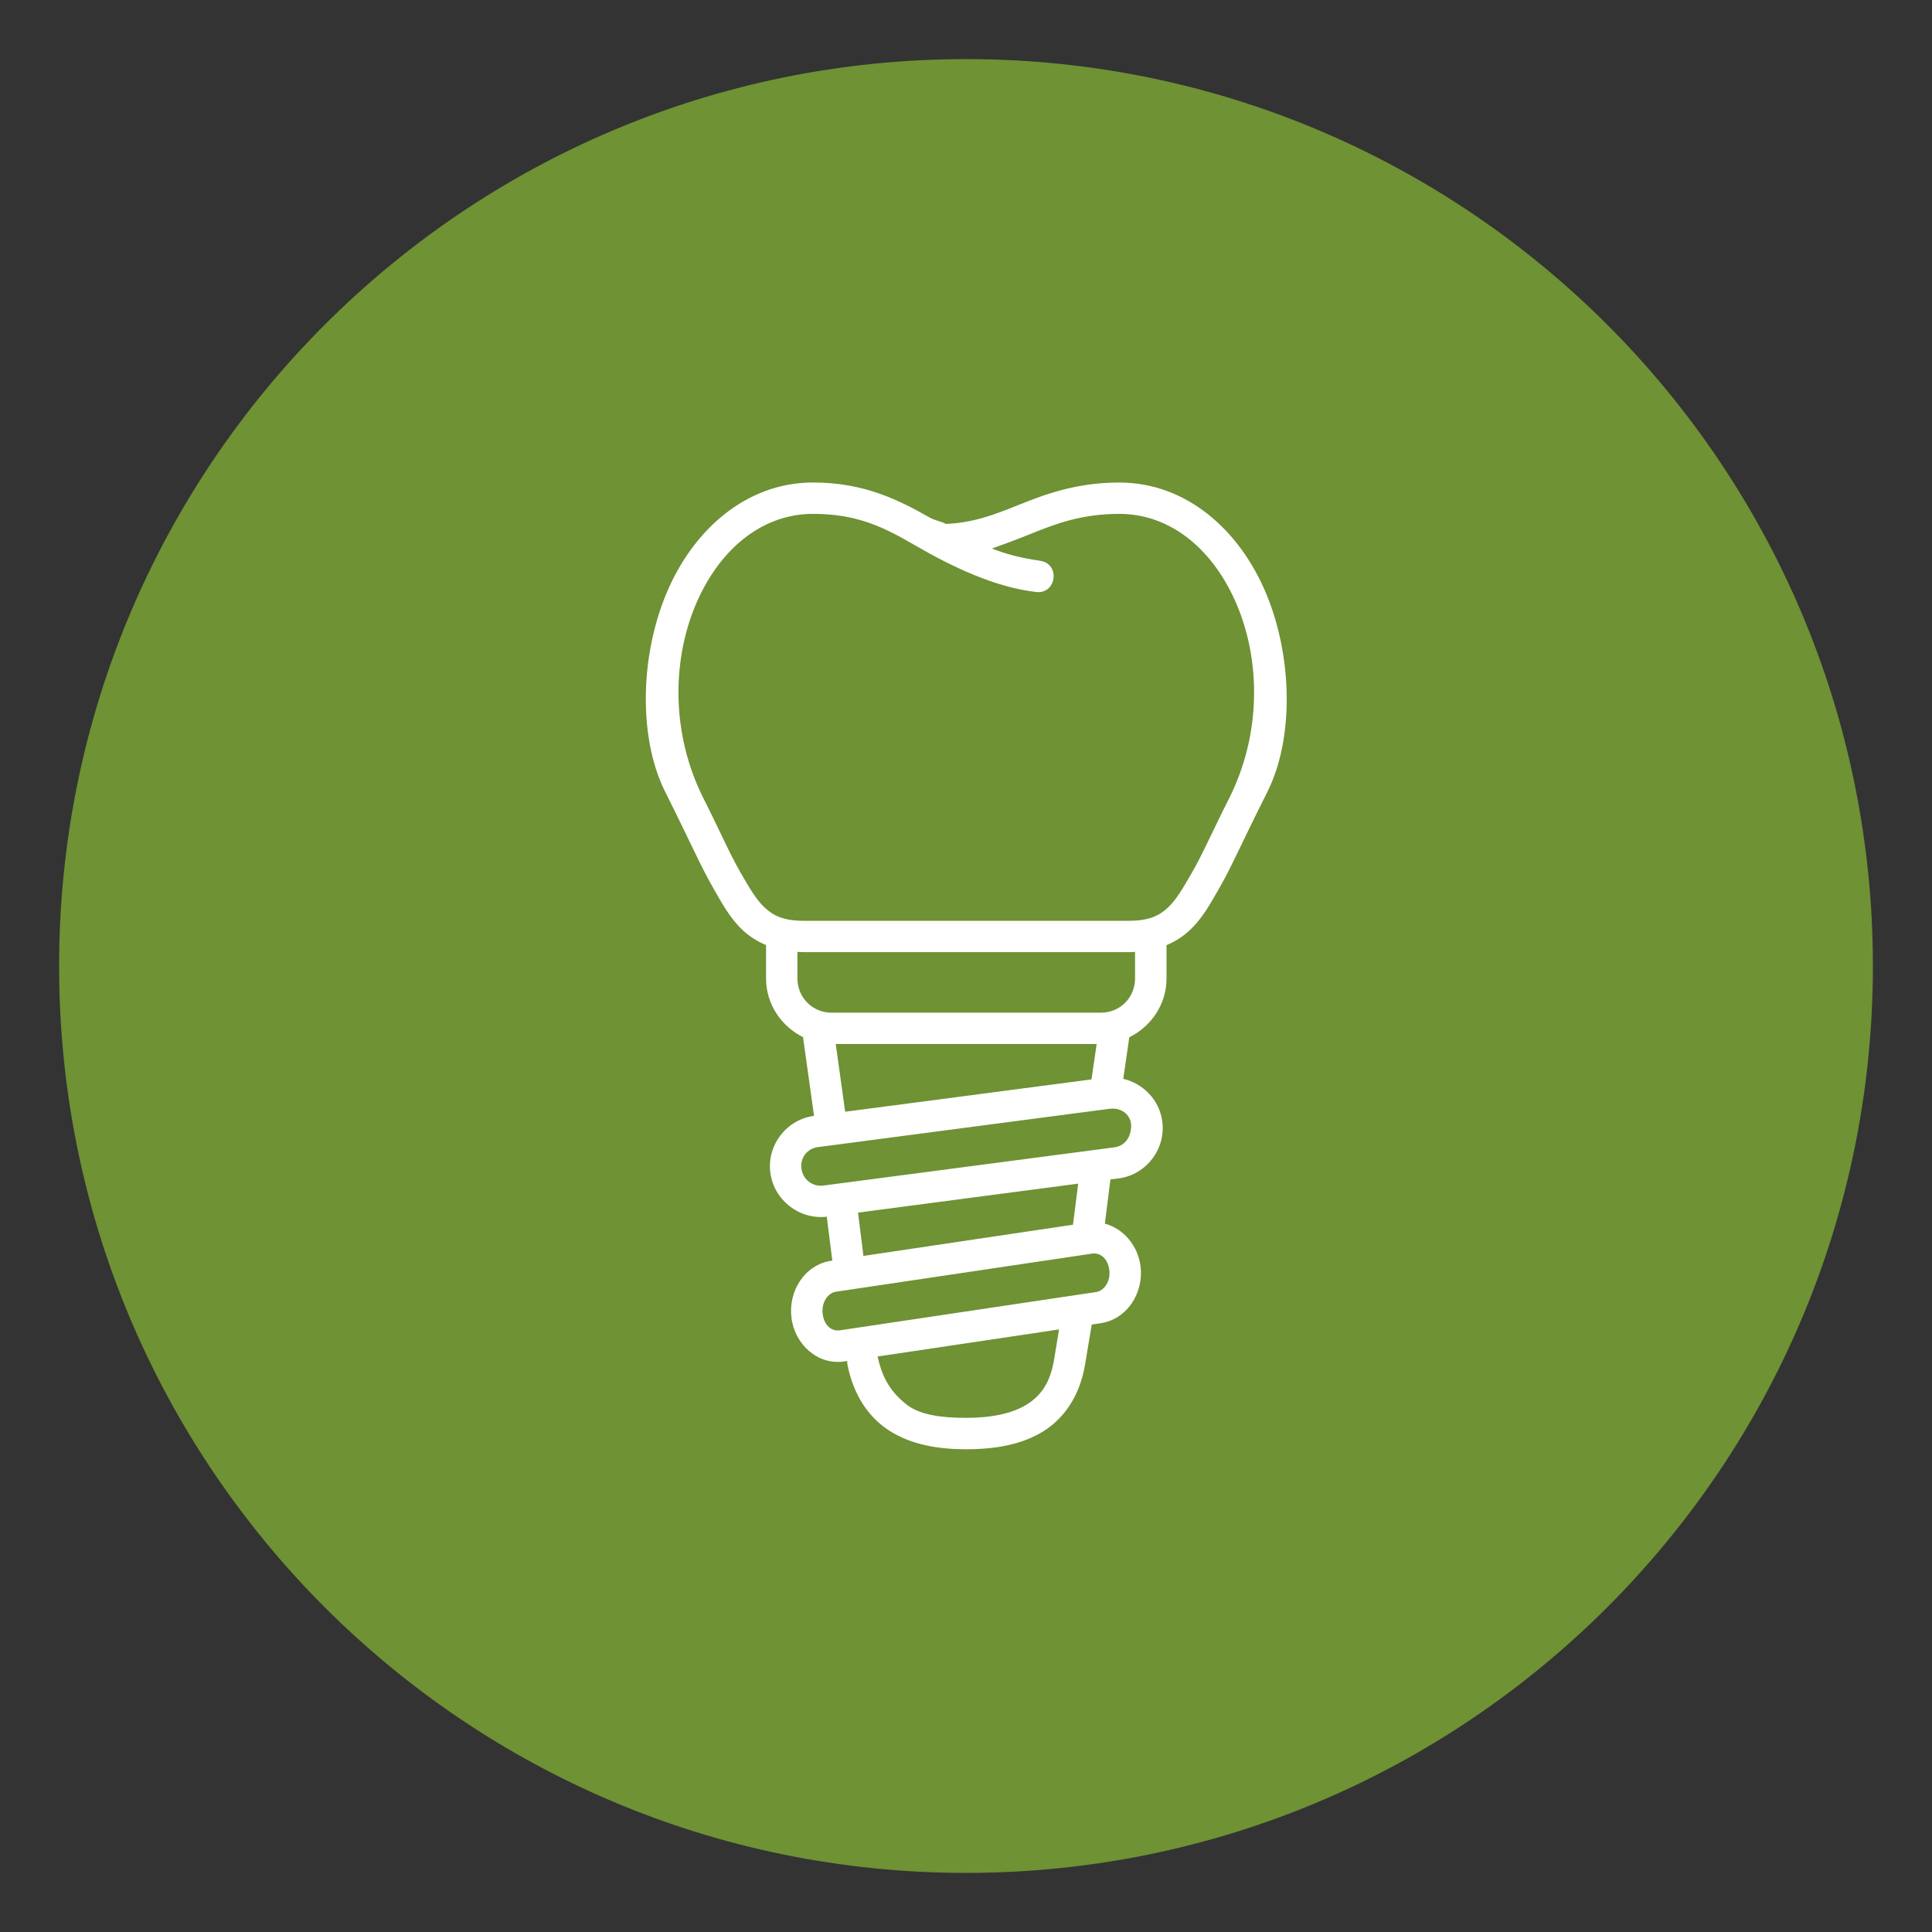 <?xml version="1.0" encoding="UTF-8"?> <svg xmlns="http://www.w3.org/2000/svg" xmlns:xlink="http://www.w3.org/1999/xlink" width="1080" zoomAndPan="magnify" viewBox="0 0 810 810" height="1080" preserveAspectRatio="xMidYMid meet" version="1.2"><rect x="0" y="0" width="810" height="810" fill="#333333" stroke="none"/><defs><clipPath id="eeb9d57b49"><path d="M 24.777 24.777 L 785.223 24.777 L 785.223 785.223 L 24.777 785.223 Z M 24.777 24.777 "></path></clipPath><clipPath id="1863750ce6"><path d="M 405 24.777 C 195.008 24.777 24.777 195.008 24.777 405 C 24.777 614.992 195.008 785.223 405 785.223 C 614.992 785.223 785.223 614.992 785.223 405 C 785.223 195.008 614.992 24.777 405 24.777 Z M 405 24.777 "></path></clipPath><clipPath id="21cff44749"><path d="M 0.777 0.777 L 761.223 0.777 L 761.223 761.223 L 0.777 761.223 Z M 0.777 0.777 "></path></clipPath><clipPath id="1220686665"><path d="M 381 0.777 C 171.008 0.777 0.777 171.008 0.777 381 C 0.777 590.992 171.008 761.223 381 761.223 C 590.992 761.223 761.223 590.992 761.223 381 C 761.223 171.008 590.992 0.777 381 0.777 Z M 381 0.777 "></path></clipPath><clipPath id="0ba1d7084e"><rect x="0" width="762" y="0" height="762"></rect></clipPath></defs><g id="752eeb51b8"><g clip-rule="nonzero" clip-path="url(#eeb9d57b49)"><g clip-rule="nonzero" clip-path="url(#1863750ce6)"><g transform="matrix(1,0,0,1,24,24)"><g clip-path="url(#0ba1d7084e)"><g clip-rule="nonzero" clip-path="url(#21cff44749)"><g clip-rule="nonzero" clip-path="url(#1220686665)"><path style=" stroke:none;fill-rule:nonzero;fill:#6e9234;fill-opacity:1;" d="M 0.777 0.777 L 761.223 0.777 L 761.223 761.223 L 0.777 761.223 Z M 0.777 0.777 "></path></g></g></g></g></g></g><path style=" stroke:none;fill-rule:nonzero;fill:#ffffff;fill-opacity:1;" d="M 444.02 557.371 L 441.941 569.973 C 440.32 579.73 436.438 585.113 430.5 588.836 C 424.527 592.566 415.879 594.441 405.098 594.441 C 394.348 594.441 385.539 593.16 380.066 588.836 C 372.316 582.762 369.582 576.109 367.93 568.719 Z M 457.969 525.566 C 461.172 525.105 464.496 527.551 465.094 532.496 C 465.688 537.48 462.719 541.234 459.516 541.695 L 352.004 557.758 C 348.797 558.219 345.5 555.812 344.902 550.836 C 344.316 545.852 347.246 542.062 350.445 541.562 Z M 452.035 496.25 L 449.855 513.461 L 361.996 526.555 L 359.727 508.387 Z M 474.238 471.883 C 474.238 476.492 471.824 480.387 467.238 481.02 L 345.246 497.047 C 340.629 497.637 336.633 494.539 336.012 489.953 C 335.418 485.402 338.387 481.512 342.965 480.926 L 465.035 464.883 C 470.672 464.133 474.238 467.926 474.238 471.883 Z M 350.387 437.711 L 459.785 437.711 L 457.609 452.543 L 354.34 466.102 Z M 334.32 399.086 C 335.207 399.117 336.102 399.184 336.988 399.184 L 473.203 399.184 C 474.129 399.184 475.023 399.117 475.879 399.086 L 475.879 410.164 C 475.879 418.246 469.609 424.578 461.496 424.578 L 348.734 424.578 C 340.621 424.578 334.32 418.246 334.32 410.164 Z M 340.887 215.441 C 359.52 215.441 370.707 221.117 383.602 228.609 C 399.668 237.949 417.402 246.219 434.191 248.164 C 442.871 249.461 444.777 236.391 436.109 235.113 C 427.66 233.891 421.07 232.105 415.863 229.934 C 420.574 228.348 427.605 225.672 431.957 223.891 C 442.902 219.477 453.586 215.449 469.316 215.449 C 491.285 215.449 509.191 230.953 518.793 254.133 C 528.391 277.332 528.859 307.605 515.406 334.543 C 508.242 348.629 504.387 357.805 499.637 366.004 C 496.07 372.141 493.172 377.32 489.543 380.617 C 485.922 383.941 481.691 386.051 473.219 386.051 L 336.996 386.051 C 328.555 386.051 324.328 383.941 320.707 380.617 C 317.074 377.32 314.133 372.141 310.574 366.004 C 305.824 357.805 301.969 348.629 294.844 334.543 C 281.352 307.605 281.852 277.324 291.414 254.133 C 301.02 230.945 318.926 215.441 340.887 215.441 Z M 340.887 202.289 C 312.715 202.289 290.332 222.344 279.273 249.094 C 268.191 275.844 267.77 309.879 278.914 332.043 C 290.031 354.238 293.859 363.406 299.203 372.613 C 302.633 378.555 305.992 385.039 311.805 390.352 C 314.414 392.734 317.547 394.707 321.168 396.227 L 321.168 410.18 C 321.168 420.996 327.539 430.305 336.672 434.816 L 341.289 467.828 C 329.711 469.348 321.434 480.164 322.98 491.742 C 324.531 503.246 335.176 511.43 346.625 510.109 L 348.961 528.52 L 348.508 528.578 C 337.426 530.234 330.461 541.184 331.812 552.398 C 333.133 563.574 342.832 572.453 353.914 570.793 L 355.207 570.598 C 355.176 571.195 355.207 571.789 355.34 572.348 C 357.848 584.816 364.07 594.25 373.02 599.918 C 381.93 605.586 392.879 607.605 405.105 607.605 C 417.309 607.605 428.492 605.656 437.535 600.012 C 446.539 594.34 452.797 584.75 454.91 572.117 L 457.715 555.324 L 461.438 554.766 C 472.52 553.121 479.512 542.172 478.195 530.996 C 477.133 522.312 471.07 515.102 463.219 513.023 L 465.555 494.477 L 468.957 494.059 C 480.57 492.543 488.848 481.723 487.293 470.113 C 486.074 461.141 479.305 454.285 470.934 452.301 L 473.465 434.863 C 482.641 430.379 489.074 421.039 489.074 410.191 L 489.074 396.242 C 492.66 394.758 495.805 392.746 498.402 390.363 C 504.215 385.051 507.602 378.562 511.043 372.629 C 516.348 363.418 520.168 354.25 531.324 332.055 C 542.469 309.891 542.012 275.855 530.949 249.105 C 519.867 222.359 497.508 202.305 469.312 202.305 C 451.277 202.305 438.18 207.211 427.035 211.699 C 416.547 215.957 407.672 219.223 396.559 219.656 C 394.707 218.621 391.973 218.172 390.09 217.148 C 376.84 209.645 362.387 202.289 340.887 202.289 Z M 340.887 202.289 "></path></g></svg> 